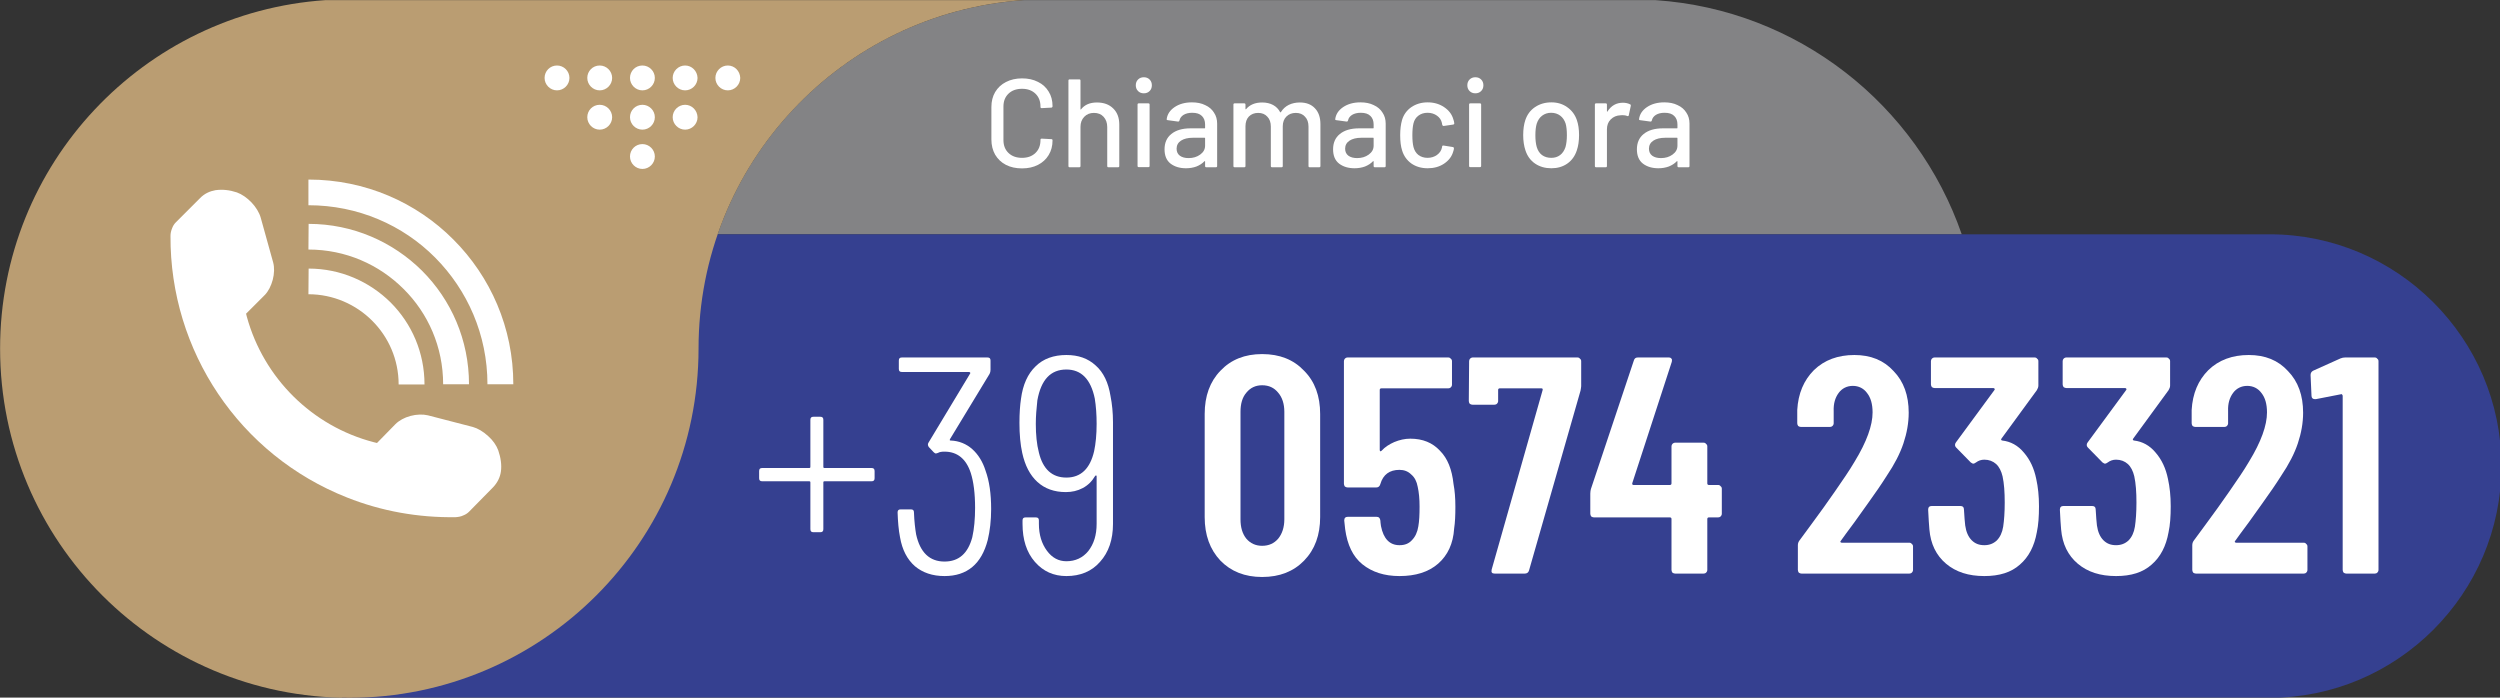 <?xml version="1.0" encoding="UTF-8" standalone="no"?>
<!DOCTYPE svg PUBLIC "-//W3C//DTD SVG 1.1//EN" "http://www.w3.org/Graphics/SVG/1.1/DTD/svg11.dtd">
<svg width="100%" height="100%" viewBox="0 0 2143 598" version="1.1" xmlns="http://www.w3.org/2000/svg" xmlns:xlink="http://www.w3.org/1999/xlink" xml:space="preserve" xmlns:serif="http://www.serif.com/" style="fill-rule:evenodd;clip-rule:evenodd;stroke-linejoin:round;stroke-miterlimit:2;">
    <rect x="0" y="0" width="2143" height="598" fill="#333333" stroke="none"/>
    <g transform="matrix(1,0,0,1,-1924.55,1083.16)">
        <g transform="matrix(0.485,0,0,0.485,1784.2,-1293.27)">
            <path d="M2098.73,433.475L3215.56,433.475C3467.13,450.483 3677.24,618.432 3756.61,847.326L1557.67,847.326C1636.69,618.432 1847.16,450.482 2098.73,433.475Z" style="fill:rgb(131,131,133);"/>
        </g>
        <g transform="matrix(0.485,0,0,0.485,1784.2,-1293.27)">
            <path d="M893.669,847.326L4300.85,847.326C4526.21,847.326 4710.45,1031.57 4710.45,1256.93C4710.45,1482.28 4526.21,1666.52 4300.85,1666.52L893.669,1666.52L893.669,847.326Z" style="fill:rgb(53,64,144);"/>
        </g>
        <g transform="matrix(0.485,0,0,0.485,1784.2,-1293.27)">
            <path d="M864.26,433.475L2098.73,433.475C1777.71,455.443 1524.01,722.604 1524.01,1049.29C1524.01,1390.15 1247.64,1666.53 906.779,1666.53C565.919,1666.53 289.546,1390.15 289.546,1049.29C289.546,722.605 543.242,455.444 864.26,433.475Z" style="fill:rgb(186,157,114);"/>
        </g>
        <g transform="matrix(0.485,0,0,0.485,1784.2,-1293.27)">
            <path d="M1170.04,1229.29C1166.85,1220.43 1160.48,1211.22 1151.97,1203.78C1143.47,1195.98 1133.9,1190.31 1125.04,1187.83L1045.67,1167.28C1036.82,1165.16 1025.48,1165.51 1014.85,1168.34C1004.22,1171.18 994.652,1176.49 988.274,1182.87L955.676,1216.18L950.007,1214.76C840.875,1186.41 755.483,1101.38 725.72,993.308L724.302,987.639L757.254,954.686C763.632,948.308 768.593,938.388 771.427,927.758C774.262,917.128 774.616,905.79 772.136,896.932L750.168,817.917C747.688,809.059 741.664,799.138 733.869,790.989C726.074,782.839 716.862,776.461 708.003,773.272C695.248,769.021 682.492,767.603 670.091,769.375C660.17,771.146 650.603,775.398 642.808,783.548L599.934,826.421C597.1,829.256 594.974,832.799 593.557,836.697C591.785,840.948 590.722,845.555 590.722,850.161C589.659,1053.54 712.61,1237.44 902.882,1312.55C963.471,1336.65 1028.67,1348.34 1094.93,1347.28C1099.53,1346.92 1104.14,1346.22 1108.39,1344.09C1112.29,1342.67 1115.83,1340.19 1118.31,1337.71L1160.83,1294.48C1168.63,1286.33 1173.23,1276.77 1174.65,1266.85C1176.42,1254.8 1174.29,1241.69 1170.04,1229.29Z" style="fill:white;"/>
        </g>
        <g transform="matrix(0.485,0,0,0.485,1784.2,-1293.27)">
            <path d="M834.851,828.901C913.157,828.901 984.022,860.79 1035.4,911.813C1086.78,963.19 1118.31,1034.06 1118.31,1112.36L1072.6,1112.36C1072.6,1046.46 1046.03,986.93 1002.8,944.057C959.573,900.829 900.401,874.255 834.497,874.255L834.851,828.901ZM834.851,750.595C934.771,750.595 1025.48,790.989 1090.67,856.539C1156.22,922.089 1196.62,1012.44 1196.62,1112.36L1150.91,1112.36C1150.91,1024.84 1115.48,945.828 1058.43,888.428C1001.38,831.027 922.015,795.949 834.497,795.949L834.497,750.595L834.851,750.595ZM834.851,907.916C891.543,907.916 942.566,930.947 979.77,967.797C1016.97,1005 1039.65,1056.02 1039.65,1112.72L993.943,1112.72C993.943,1068.78 976.227,1029.09 947.172,1000.04C918.472,971.34 878.433,953.269 834.497,953.269L834.851,907.916Z" style="fill:white;"/>
        </g>
        <g transform="matrix(0.485,0,0,0.485,1784.2,-1293.27)">
            <path d="M1575.74,548.985C1563.7,548.985 1553.78,558.906 1553.78,570.953C1553.78,582.999 1563.7,592.921 1575.74,592.921C1587.79,592.921 1597.71,582.999 1597.71,570.953C1597.36,558.906 1587.79,548.985 1575.74,548.985ZM1424.8,687.88C1436.85,687.88 1446.77,697.801 1446.77,709.848C1446.77,721.895 1436.85,731.816 1424.8,731.816C1412.75,731.816 1402.83,721.894 1402.83,709.848C1402.83,697.801 1412.4,687.88 1424.8,687.88ZM1424.8,618.432C1436.85,618.432 1446.77,628.353 1446.77,640.4C1446.77,652.447 1436.85,662.368 1424.8,662.368C1412.75,662.368 1402.83,652.447 1402.83,640.4C1402.83,628.353 1412.4,618.432 1424.8,618.432ZM1349.33,618.432C1361.38,618.432 1371.3,628.353 1371.3,640.4C1371.3,652.447 1361.38,662.368 1349.33,662.368C1337.28,662.368 1327.36,652.447 1327.36,640.4C1327.36,628.353 1336.93,618.432 1349.33,618.432ZM1424.8,548.985C1436.85,548.985 1446.77,558.906 1446.77,570.953C1446.77,583 1436.85,592.921 1424.8,592.921C1412.75,592.921 1402.83,582.999 1402.83,570.953C1402.83,558.906 1412.4,548.985 1424.8,548.985ZM1349.33,548.985C1361.38,548.985 1371.3,558.906 1371.3,570.953C1371.3,583 1361.38,592.921 1349.33,592.921C1337.28,592.921 1327.36,582.999 1327.36,570.953C1327.36,558.906 1336.93,548.985 1349.33,548.985ZM1500.27,548.985C1488.23,548.985 1478.3,558.906 1478.3,570.953C1478.3,583 1488.23,592.921 1500.27,592.921C1512.32,592.921 1522.24,582.999 1522.24,570.953C1521.89,558.906 1512.32,548.985 1500.27,548.985ZM1500.27,618.432C1488.23,618.432 1478.3,628.353 1478.3,640.4C1478.3,652.447 1488.23,662.368 1500.27,662.368C1512.32,662.368 1522.24,652.447 1522.24,640.4C1521.89,628.353 1512.32,618.432 1500.27,618.432ZM1273.86,548.985C1285.91,548.985 1295.83,558.906 1295.83,570.953C1295.83,583 1285.91,592.921 1273.86,592.921C1261.81,592.921 1251.89,582.999 1251.89,570.953C1251.89,558.906 1261.46,548.985 1273.86,548.985Z" style="fill:white;"/>
        </g>
        <g transform="matrix(8.968,0,0,8.968,-15380.5,-7296.16)">
            <g transform="matrix(12,0,0,12,2023.65,708.784)">
                <path d="M0.307,0.009C0.259,0.009 0.216,-0 0.179,-0.019C0.142,-0.038 0.114,-0.065 0.093,-0.1C0.073,-0.135 0.063,-0.176 0.063,-0.221L0.063,-0.48C0.063,-0.525 0.073,-0.565 0.093,-0.599C0.114,-0.634 0.142,-0.66 0.179,-0.679C0.216,-0.698 0.259,-0.708 0.307,-0.708C0.355,-0.708 0.397,-0.699 0.434,-0.68C0.471,-0.662 0.499,-0.636 0.519,-0.603C0.54,-0.57 0.55,-0.531 0.55,-0.487L0.55,-0.486C0.55,-0.483 0.549,-0.48 0.547,-0.478C0.545,-0.476 0.543,-0.475 0.54,-0.475L0.464,-0.471C0.457,-0.471 0.454,-0.474 0.454,-0.48L0.454,-0.483C0.454,-0.526 0.441,-0.56 0.414,-0.586C0.387,-0.612 0.352,-0.625 0.307,-0.625C0.262,-0.625 0.226,-0.612 0.199,-0.586C0.172,-0.56 0.159,-0.526 0.159,-0.483L0.159,-0.217C0.159,-0.174 0.172,-0.14 0.199,-0.114C0.226,-0.088 0.262,-0.075 0.307,-0.075C0.352,-0.075 0.387,-0.088 0.414,-0.114C0.441,-0.14 0.454,-0.174 0.454,-0.217L0.454,-0.219C0.454,-0.225 0.457,-0.228 0.464,-0.228L0.54,-0.224C0.547,-0.224 0.55,-0.221 0.55,-0.214C0.55,-0.17 0.54,-0.131 0.519,-0.097C0.499,-0.064 0.471,-0.038 0.434,-0.019C0.397,-0 0.355,0.009 0.307,0.009Z" style="fill:white;fill-rule:nonzero;"/>
            </g>
            <g transform="matrix(12,0,0,12,2030.93,708.784)">
                <path d="M0.297,-0.516C0.352,-0.516 0.395,-0.5 0.427,-0.468C0.459,-0.437 0.475,-0.394 0.475,-0.34L0.475,-0.01C0.475,-0.003 0.472,-0 0.465,-0L0.389,-0C0.382,-0 0.379,-0.003 0.379,-0.01L0.379,-0.321C0.379,-0.354 0.369,-0.381 0.35,-0.402C0.331,-0.423 0.305,-0.433 0.273,-0.433C0.242,-0.433 0.216,-0.423 0.196,-0.402C0.176,-0.381 0.166,-0.355 0.166,-0.322L0.166,-0.01C0.166,-0.003 0.163,-0 0.156,-0L0.08,-0C0.073,-0 0.07,-0.003 0.07,-0.01L0.07,-0.69C0.07,-0.697 0.073,-0.7 0.08,-0.7L0.156,-0.7C0.163,-0.7 0.166,-0.697 0.166,-0.69L0.166,-0.463C0.166,-0.462 0.166,-0.461 0.167,-0.46C0.168,-0.459 0.169,-0.46 0.17,-0.461C0.199,-0.498 0.241,-0.516 0.297,-0.516Z" style="fill:white;fill-rule:nonzero;"/>
            </g>
            <g transform="matrix(12,0,0,12,2037.44,708.784)">
                <path d="M0.128,-0.589C0.109,-0.589 0.094,-0.595 0.082,-0.607C0.07,-0.619 0.064,-0.634 0.064,-0.653C0.064,-0.672 0.07,-0.687 0.082,-0.699C0.094,-0.711 0.109,-0.717 0.128,-0.717C0.147,-0.717 0.162,-0.711 0.174,-0.699C0.186,-0.687 0.192,-0.672 0.192,-0.653C0.192,-0.634 0.186,-0.619 0.174,-0.607C0.162,-0.595 0.147,-0.589 0.128,-0.589ZM0.088,-0.001C0.081,-0.001 0.078,-0.004 0.078,-0.011L0.078,-0.499C0.078,-0.506 0.081,-0.509 0.088,-0.509L0.164,-0.509C0.171,-0.509 0.174,-0.506 0.174,-0.499L0.174,-0.011C0.174,-0.004 0.171,-0.001 0.164,-0.001L0.088,-0.001Z" style="fill:white;fill-rule:nonzero;"/>
            </g>
            <g transform="matrix(12,0,0,12,2040.5,708.784)">
                <path d="M0.256,-0.517C0.297,-0.517 0.332,-0.51 0.362,-0.495C0.393,-0.481 0.416,-0.461 0.432,-0.435C0.449,-0.41 0.457,-0.381 0.457,-0.348L0.457,-0.01C0.457,-0.003 0.454,-0 0.447,-0L0.371,-0C0.364,-0 0.361,-0.003 0.361,-0.01L0.361,-0.046C0.361,-0.049 0.359,-0.05 0.356,-0.048C0.339,-0.03 0.317,-0.016 0.292,-0.006C0.267,0.003 0.24,0.008 0.209,0.008C0.16,0.008 0.119,-0.004 0.086,-0.029C0.054,-0.054 0.038,-0.092 0.038,-0.143C0.038,-0.195 0.056,-0.236 0.092,-0.265C0.129,-0.295 0.18,-0.31 0.245,-0.31L0.357,-0.31C0.36,-0.31 0.361,-0.311 0.361,-0.314L0.361,-0.341C0.361,-0.37 0.352,-0.393 0.335,-0.409C0.318,-0.426 0.293,-0.434 0.258,-0.434C0.23,-0.434 0.207,-0.428 0.189,-0.417C0.172,-0.406 0.161,-0.392 0.157,-0.373C0.155,-0.366 0.151,-0.363 0.145,-0.364L0.064,-0.375C0.057,-0.376 0.054,-0.379 0.055,-0.383C0.06,-0.422 0.081,-0.454 0.118,-0.479C0.155,-0.504 0.201,-0.517 0.256,-0.517ZM0.23,-0.073C0.265,-0.073 0.296,-0.082 0.322,-0.101C0.348,-0.12 0.361,-0.143 0.361,-0.172L0.361,-0.231C0.361,-0.234 0.36,-0.235 0.357,-0.235L0.263,-0.235C0.224,-0.235 0.192,-0.227 0.169,-0.212C0.146,-0.197 0.134,-0.175 0.134,-0.148C0.134,-0.123 0.143,-0.105 0.16,-0.092C0.178,-0.079 0.201,-0.073 0.23,-0.073Z" style="fill:white;fill-rule:nonzero;"/>
            </g>
            <g transform="matrix(12,0,0,12,2046.7,708.784)">
                <path d="M0.599,-0.516C0.65,-0.516 0.69,-0.501 0.719,-0.47C0.748,-0.44 0.763,-0.398 0.763,-0.344L0.763,-0.01C0.763,-0.003 0.76,-0 0.753,-0L0.678,-0C0.671,-0 0.668,-0.003 0.668,-0.01L0.668,-0.324C0.668,-0.357 0.659,-0.384 0.64,-0.403C0.622,-0.423 0.598,-0.433 0.567,-0.433C0.536,-0.433 0.511,-0.423 0.492,-0.404C0.473,-0.385 0.463,-0.359 0.463,-0.326L0.463,-0.01C0.463,-0.003 0.46,-0 0.453,-0L0.378,-0C0.371,-0 0.368,-0.003 0.368,-0.01L0.368,-0.324C0.368,-0.357 0.359,-0.384 0.34,-0.403C0.322,-0.423 0.298,-0.433 0.267,-0.433C0.236,-0.433 0.212,-0.423 0.193,-0.404C0.175,-0.385 0.166,-0.359 0.166,-0.326L0.166,-0.01C0.166,-0.003 0.163,-0 0.156,-0L0.08,-0C0.073,-0 0.07,-0.003 0.07,-0.01L0.07,-0.499C0.07,-0.506 0.073,-0.509 0.08,-0.509L0.156,-0.509C0.163,-0.509 0.166,-0.506 0.166,-0.499L0.166,-0.465C0.166,-0.464 0.166,-0.463 0.167,-0.462C0.168,-0.461 0.17,-0.462 0.171,-0.463C0.2,-0.498 0.243,-0.516 0.299,-0.516C0.333,-0.516 0.362,-0.509 0.386,-0.496C0.41,-0.483 0.429,-0.464 0.442,-0.439C0.444,-0.436 0.446,-0.436 0.448,-0.439C0.464,-0.465 0.485,-0.484 0.511,-0.497C0.538,-0.51 0.567,-0.516 0.599,-0.516Z" style="fill:white;fill-rule:nonzero;"/>
            </g>
            <g transform="matrix(12,0,0,12,2056.61,708.784)">
                <path d="M0.256,-0.517C0.297,-0.517 0.332,-0.51 0.362,-0.495C0.393,-0.481 0.416,-0.461 0.432,-0.435C0.449,-0.41 0.457,-0.381 0.457,-0.348L0.457,-0.01C0.457,-0.003 0.454,-0 0.447,-0L0.371,-0C0.364,-0 0.361,-0.003 0.361,-0.01L0.361,-0.046C0.361,-0.049 0.359,-0.05 0.356,-0.048C0.339,-0.03 0.317,-0.016 0.292,-0.006C0.267,0.003 0.24,0.008 0.209,0.008C0.16,0.008 0.119,-0.004 0.086,-0.029C0.054,-0.054 0.038,-0.092 0.038,-0.143C0.038,-0.195 0.056,-0.236 0.092,-0.265C0.129,-0.295 0.18,-0.31 0.245,-0.31L0.357,-0.31C0.36,-0.31 0.361,-0.311 0.361,-0.314L0.361,-0.341C0.361,-0.37 0.352,-0.393 0.335,-0.409C0.318,-0.426 0.293,-0.434 0.258,-0.434C0.23,-0.434 0.207,-0.428 0.189,-0.417C0.172,-0.406 0.161,-0.392 0.157,-0.373C0.155,-0.366 0.151,-0.363 0.145,-0.364L0.064,-0.375C0.057,-0.376 0.054,-0.379 0.055,-0.383C0.06,-0.422 0.081,-0.454 0.118,-0.479C0.155,-0.504 0.201,-0.517 0.256,-0.517ZM0.23,-0.073C0.265,-0.073 0.296,-0.082 0.322,-0.101C0.348,-0.12 0.361,-0.143 0.361,-0.172L0.361,-0.231C0.361,-0.234 0.36,-0.235 0.357,-0.235L0.263,-0.235C0.224,-0.235 0.192,-0.227 0.169,-0.212C0.146,-0.197 0.134,-0.175 0.134,-0.148C0.134,-0.123 0.143,-0.105 0.16,-0.092C0.178,-0.079 0.201,-0.073 0.23,-0.073Z" style="fill:white;fill-rule:nonzero;"/>
            </g>
            <g transform="matrix(12,0,0,12,2062.82,708.784)">
                <path d="M0.274,0.008C0.223,0.008 0.18,-0.005 0.144,-0.03C0.108,-0.056 0.083,-0.091 0.07,-0.135C0.06,-0.166 0.055,-0.206 0.055,-0.256C0.055,-0.302 0.06,-0.342 0.07,-0.377C0.083,-0.42 0.108,-0.454 0.144,-0.479C0.181,-0.504 0.224,-0.517 0.274,-0.517C0.324,-0.517 0.368,-0.504 0.405,-0.479C0.442,-0.454 0.467,-0.422 0.478,-0.383C0.482,-0.372 0.485,-0.361 0.486,-0.35C0.486,-0.345 0.483,-0.341 0.477,-0.34L0.402,-0.329L0.4,-0.329C0.395,-0.329 0.392,-0.332 0.39,-0.338L0.387,-0.354C0.382,-0.377 0.369,-0.396 0.348,-0.411C0.327,-0.426 0.302,-0.434 0.273,-0.434C0.244,-0.434 0.22,-0.426 0.2,-0.411C0.18,-0.396 0.167,-0.375 0.161,-0.35C0.155,-0.326 0.152,-0.294 0.152,-0.255C0.152,-0.216 0.155,-0.185 0.161,-0.161C0.168,-0.134 0.181,-0.113 0.2,-0.098C0.22,-0.083 0.244,-0.075 0.273,-0.075C0.302,-0.075 0.327,-0.083 0.348,-0.098C0.369,-0.113 0.383,-0.133 0.388,-0.158C0.389,-0.159 0.389,-0.159 0.388,-0.16C0.388,-0.161 0.388,-0.162 0.389,-0.163L0.389,-0.167C0.391,-0.172 0.395,-0.174 0.4,-0.173L0.475,-0.161C0.48,-0.16 0.483,-0.157 0.483,-0.153L0.483,-0.149C0.483,-0.143 0.481,-0.136 0.478,-0.127C0.467,-0.086 0.442,-0.054 0.405,-0.029C0.368,-0.004 0.324,0.008 0.274,0.008Z" style="fill:white;fill-rule:nonzero;"/>
            </g>
            <g transform="matrix(12,0,0,12,2069.13,708.784)">
                <path d="M0.128,-0.589C0.109,-0.589 0.094,-0.595 0.082,-0.607C0.07,-0.619 0.064,-0.634 0.064,-0.653C0.064,-0.672 0.07,-0.687 0.082,-0.699C0.094,-0.711 0.109,-0.717 0.128,-0.717C0.147,-0.717 0.162,-0.711 0.174,-0.699C0.186,-0.687 0.192,-0.672 0.192,-0.653C0.192,-0.634 0.186,-0.619 0.174,-0.607C0.162,-0.595 0.147,-0.589 0.128,-0.589ZM0.088,-0.001C0.081,-0.001 0.078,-0.004 0.078,-0.011L0.078,-0.499C0.078,-0.506 0.081,-0.509 0.088,-0.509L0.164,-0.509C0.171,-0.509 0.174,-0.506 0.174,-0.499L0.174,-0.011C0.174,-0.004 0.171,-0.001 0.164,-0.001L0.088,-0.001Z" style="fill:white;fill-rule:nonzero;"/>
            </g>
            <g transform="matrix(12,0,0,12,2074.59,708.784)">
                <path d="M0.278,0.008C0.229,0.008 0.186,-0.004 0.149,-0.029C0.112,-0.054 0.087,-0.089 0.072,-0.134C0.06,-0.17 0.054,-0.211 0.054,-0.256C0.054,-0.303 0.06,-0.343 0.071,-0.376C0.086,-0.42 0.111,-0.454 0.148,-0.479C0.185,-0.504 0.228,-0.517 0.279,-0.517C0.327,-0.517 0.369,-0.504 0.404,-0.479C0.44,-0.454 0.466,-0.42 0.481,-0.377C0.493,-0.343 0.499,-0.303 0.499,-0.257C0.499,-0.21 0.493,-0.169 0.481,-0.134C0.466,-0.089 0.441,-0.054 0.405,-0.029C0.369,-0.004 0.327,0.008 0.278,0.008ZM0.278,-0.075C0.305,-0.075 0.328,-0.082 0.348,-0.097C0.368,-0.112 0.382,-0.134 0.391,-0.161C0.398,-0.186 0.402,-0.218 0.402,-0.255C0.402,-0.292 0.399,-0.323 0.392,-0.348C0.383,-0.375 0.369,-0.396 0.349,-0.411C0.329,-0.426 0.305,-0.434 0.276,-0.434C0.249,-0.434 0.225,-0.426 0.205,-0.411C0.185,-0.396 0.171,-0.375 0.162,-0.348C0.155,-0.325 0.151,-0.294 0.151,-0.255C0.151,-0.216 0.155,-0.185 0.162,-0.161C0.17,-0.134 0.184,-0.112 0.204,-0.097C0.225,-0.082 0.249,-0.075 0.278,-0.075Z" style="fill:white;fill-rule:nonzero;"/>
            </g>
            <g transform="matrix(12,0,0,12,2081.25,708.784)">
                <path d="M0.293,-0.514C0.314,-0.514 0.334,-0.51 0.351,-0.501C0.356,-0.499 0.357,-0.495 0.356,-0.489L0.34,-0.414C0.339,-0.408 0.335,-0.406 0.328,-0.408C0.317,-0.413 0.303,-0.415 0.288,-0.415L0.274,-0.414C0.243,-0.413 0.217,-0.402 0.196,-0.381C0.176,-0.361 0.166,-0.335 0.166,-0.302L0.166,-0.01C0.166,-0.003 0.163,-0 0.156,-0L0.08,-0C0.073,-0 0.07,-0.003 0.07,-0.01L0.07,-0.499C0.07,-0.506 0.073,-0.509 0.08,-0.509L0.156,-0.509C0.163,-0.509 0.166,-0.506 0.166,-0.499L0.166,-0.446C0.166,-0.444 0.166,-0.443 0.167,-0.442C0.168,-0.442 0.169,-0.443 0.17,-0.444C0.2,-0.491 0.241,-0.514 0.293,-0.514Z" style="fill:white;fill-rule:nonzero;"/>
            </g>
            <g transform="matrix(12,0,0,12,2085.65,708.784)">
                <path d="M0.256,-0.517C0.297,-0.517 0.332,-0.51 0.362,-0.495C0.393,-0.481 0.416,-0.461 0.432,-0.435C0.449,-0.41 0.457,-0.381 0.457,-0.348L0.457,-0.01C0.457,-0.003 0.454,-0 0.447,-0L0.371,-0C0.364,-0 0.361,-0.003 0.361,-0.01L0.361,-0.046C0.361,-0.049 0.359,-0.05 0.356,-0.048C0.339,-0.03 0.317,-0.016 0.292,-0.006C0.267,0.003 0.24,0.008 0.209,0.008C0.16,0.008 0.119,-0.004 0.086,-0.029C0.054,-0.054 0.038,-0.092 0.038,-0.143C0.038,-0.195 0.056,-0.236 0.092,-0.265C0.129,-0.295 0.18,-0.31 0.245,-0.31L0.357,-0.31C0.36,-0.31 0.361,-0.311 0.361,-0.314L0.361,-0.341C0.361,-0.37 0.352,-0.393 0.335,-0.409C0.318,-0.426 0.293,-0.434 0.258,-0.434C0.23,-0.434 0.207,-0.428 0.189,-0.417C0.172,-0.406 0.161,-0.392 0.157,-0.373C0.155,-0.366 0.151,-0.363 0.145,-0.364L0.064,-0.375C0.057,-0.376 0.054,-0.379 0.055,-0.383C0.06,-0.422 0.081,-0.454 0.118,-0.479C0.155,-0.504 0.201,-0.517 0.256,-0.517ZM0.23,-0.073C0.265,-0.073 0.296,-0.082 0.322,-0.101C0.348,-0.12 0.361,-0.143 0.361,-0.172L0.361,-0.231C0.361,-0.234 0.36,-0.235 0.357,-0.235L0.263,-0.235C0.224,-0.235 0.192,-0.227 0.169,-0.212C0.146,-0.197 0.134,-0.175 0.134,-0.148C0.134,-0.123 0.143,-0.105 0.16,-0.092C0.178,-0.079 0.201,-0.073 0.23,-0.073Z" style="fill:white;fill-rule:nonzero;"/>
            </g>
        </g>
        <g transform="matrix(22.054,0,0,22.054,-42063.3,-16223)">
            <g transform="matrix(12,0,0,12,2023.65,708.784)">
                <path d="M0.398,-0.342C0.405,-0.342 0.408,-0.339 0.408,-0.332L0.408,-0.309C0.408,-0.302 0.405,-0.299 0.398,-0.299L0.246,-0.299C0.243,-0.299 0.242,-0.298 0.242,-0.295L0.242,-0.144C0.242,-0.137 0.239,-0.134 0.232,-0.134L0.21,-0.134C0.203,-0.134 0.2,-0.137 0.2,-0.144L0.2,-0.295C0.2,-0.298 0.199,-0.299 0.196,-0.299L0.044,-0.299C0.037,-0.299 0.034,-0.302 0.034,-0.309L0.034,-0.332C0.034,-0.339 0.037,-0.342 0.044,-0.342L0.196,-0.342C0.199,-0.342 0.2,-0.343 0.2,-0.346L0.2,-0.498C0.2,-0.505 0.203,-0.508 0.21,-0.508L0.232,-0.508C0.239,-0.508 0.242,-0.505 0.242,-0.498L0.242,-0.346C0.242,-0.343 0.243,-0.342 0.246,-0.342L0.398,-0.342Z" style="fill:white;fill-rule:nonzero;"/>
            </g>
            <g transform="matrix(12,0,0,12,2028.96,708.784)">
                <path d="M0.325,-0.333C0.337,-0.3 0.343,-0.259 0.343,-0.209C0.343,-0.172 0.339,-0.138 0.332,-0.109C0.312,-0.031 0.265,0.008 0.192,0.008C0.153,0.008 0.121,-0.003 0.096,-0.024C0.071,-0.046 0.055,-0.077 0.048,-0.117C0.043,-0.142 0.041,-0.169 0.04,-0.198C0.04,-0.205 0.043,-0.208 0.05,-0.208L0.083,-0.208C0.09,-0.208 0.093,-0.205 0.093,-0.198C0.094,-0.169 0.097,-0.145 0.1,-0.127C0.113,-0.068 0.144,-0.039 0.192,-0.039C0.238,-0.039 0.268,-0.065 0.282,-0.118C0.288,-0.145 0.291,-0.177 0.291,-0.213C0.291,-0.26 0.286,-0.298 0.277,-0.326C0.262,-0.372 0.233,-0.395 0.192,-0.395C0.183,-0.395 0.176,-0.394 0.171,-0.391C0.168,-0.39 0.166,-0.389 0.163,-0.389C0.161,-0.39 0.159,-0.391 0.157,-0.393L0.141,-0.41C0.138,-0.415 0.137,-0.419 0.14,-0.424L0.275,-0.648C0.276,-0.649 0.276,-0.65 0.275,-0.651C0.274,-0.652 0.273,-0.653 0.272,-0.653L0.054,-0.653C0.047,-0.653 0.044,-0.656 0.044,-0.663L0.044,-0.69C0.044,-0.697 0.047,-0.7 0.054,-0.7L0.331,-0.7C0.338,-0.7 0.341,-0.697 0.341,-0.69L0.341,-0.66C0.341,-0.655 0.34,-0.651 0.338,-0.647L0.21,-0.436C0.209,-0.435 0.209,-0.433 0.209,-0.432C0.21,-0.431 0.211,-0.431 0.212,-0.431C0.239,-0.43 0.263,-0.42 0.282,-0.403C0.301,-0.386 0.316,-0.362 0.325,-0.333Z" style="fill:white;fill-rule:nonzero;"/>
            </g>
            <g transform="matrix(12,0,0,12,2033.78,708.784)">
                <path d="M0.328,-0.575C0.333,-0.55 0.336,-0.521 0.336,-0.49L0.336,-0.161C0.336,-0.11 0.322,-0.069 0.294,-0.038C0.267,-0.007 0.23,0.008 0.185,0.008C0.144,0.008 0.11,-0.007 0.083,-0.038C0.056,-0.069 0.043,-0.11 0.043,-0.161L0.043,-0.172C0.043,-0.179 0.046,-0.182 0.053,-0.182L0.086,-0.182C0.093,-0.182 0.096,-0.179 0.096,-0.172L0.096,-0.161C0.096,-0.126 0.105,-0.097 0.122,-0.074C0.139,-0.051 0.16,-0.04 0.185,-0.04C0.214,-0.04 0.238,-0.051 0.256,-0.073C0.274,-0.096 0.283,-0.125 0.283,-0.161L0.283,-0.315C0.283,-0.317 0.282,-0.318 0.281,-0.318C0.28,-0.318 0.279,-0.317 0.278,-0.316C0.268,-0.299 0.255,-0.286 0.238,-0.277C0.221,-0.268 0.203,-0.264 0.183,-0.264C0.146,-0.264 0.115,-0.275 0.091,-0.297C0.067,-0.319 0.051,-0.35 0.042,-0.391C0.036,-0.418 0.033,-0.451 0.033,-0.488C0.033,-0.52 0.035,-0.546 0.038,-0.566C0.044,-0.612 0.06,-0.647 0.085,-0.671C0.11,-0.696 0.144,-0.708 0.185,-0.708C0.224,-0.708 0.255,-0.697 0.28,-0.674C0.305,-0.652 0.321,-0.619 0.328,-0.575ZM0.185,-0.311C0.232,-0.311 0.262,-0.34 0.275,-0.397C0.28,-0.421 0.283,-0.45 0.283,-0.485C0.283,-0.515 0.281,-0.542 0.277,-0.567C0.264,-0.63 0.233,-0.661 0.185,-0.661C0.134,-0.661 0.103,-0.628 0.091,-0.561C0.088,-0.534 0.086,-0.509 0.086,-0.485C0.086,-0.45 0.089,-0.419 0.096,-0.392C0.109,-0.338 0.139,-0.311 0.185,-0.311Z" style="fill:white;fill-rule:nonzero;"/>
            </g>
            <g transform="matrix(12,0,0,12,2040.92,708.784)">
                <path d="M0.224,0.011C0.168,0.011 0.123,-0.007 0.089,-0.042C0.055,-0.078 0.038,-0.125 0.038,-0.183L0.038,-0.517C0.038,-0.575 0.055,-0.622 0.089,-0.657C0.123,-0.693 0.168,-0.711 0.224,-0.711C0.281,-0.711 0.326,-0.693 0.36,-0.657C0.395,-0.622 0.412,-0.575 0.412,-0.517L0.412,-0.183C0.412,-0.125 0.395,-0.078 0.36,-0.042C0.326,-0.007 0.281,0.011 0.224,0.011ZM0.224,-0.09C0.246,-0.09 0.263,-0.098 0.276,-0.113C0.289,-0.129 0.296,-0.15 0.296,-0.176L0.296,-0.524C0.296,-0.55 0.289,-0.571 0.276,-0.586C0.263,-0.602 0.246,-0.61 0.224,-0.61C0.203,-0.61 0.186,-0.602 0.173,-0.586C0.16,-0.571 0.154,-0.55 0.154,-0.524L0.154,-0.176C0.154,-0.15 0.16,-0.129 0.173,-0.113C0.186,-0.098 0.203,-0.09 0.224,-0.09Z" style="fill:white;fill-rule:nonzero;"/>
            </g>
            <g transform="matrix(12,0,0,12,2046.32,708.784)">
                <path d="M0.394,-0.29C0.398,-0.269 0.4,-0.245 0.4,-0.216C0.4,-0.189 0.399,-0.165 0.396,-0.146C0.393,-0.097 0.375,-0.059 0.344,-0.032C0.313,-0.005 0.271,0.008 0.219,0.008C0.17,0.008 0.13,-0.005 0.099,-0.03C0.068,-0.055 0.05,-0.093 0.043,-0.144L0.04,-0.172C0.04,-0.18 0.044,-0.184 0.052,-0.184L0.144,-0.184C0.152,-0.184 0.156,-0.18 0.157,-0.172C0.157,-0.168 0.158,-0.162 0.159,-0.154C0.167,-0.113 0.187,-0.092 0.219,-0.092C0.236,-0.092 0.249,-0.097 0.259,-0.108C0.27,-0.119 0.277,-0.134 0.28,-0.153C0.283,-0.17 0.284,-0.191 0.284,-0.217C0.284,-0.242 0.282,-0.263 0.278,-0.281C0.275,-0.298 0.268,-0.312 0.257,-0.321C0.247,-0.331 0.234,-0.336 0.219,-0.336C0.187,-0.336 0.166,-0.321 0.157,-0.29C0.155,-0.283 0.151,-0.279 0.144,-0.279L0.051,-0.279C0.048,-0.279 0.045,-0.28 0.042,-0.282C0.04,-0.285 0.039,-0.288 0.039,-0.291L0.039,-0.688C0.039,-0.691 0.04,-0.694 0.042,-0.696C0.045,-0.699 0.048,-0.7 0.051,-0.7L0.377,-0.7C0.38,-0.7 0.383,-0.699 0.385,-0.696C0.388,-0.694 0.389,-0.691 0.389,-0.688L0.389,-0.612C0.389,-0.609 0.388,-0.606 0.385,-0.603C0.383,-0.601 0.38,-0.6 0.377,-0.6L0.16,-0.6C0.157,-0.6 0.155,-0.598 0.155,-0.595L0.155,-0.4C0.155,-0.398 0.156,-0.397 0.157,-0.396C0.158,-0.396 0.16,-0.397 0.161,-0.398C0.172,-0.41 0.186,-0.419 0.202,-0.426C0.219,-0.433 0.236,-0.437 0.254,-0.437C0.294,-0.437 0.326,-0.424 0.35,-0.398C0.375,-0.373 0.389,-0.337 0.394,-0.29Z" style="fill:white;fill-rule:nonzero;"/>
            </g>
            <g transform="matrix(12,0,0,12,2051.45,708.784)">
                <path d="M0.1,-0C0.091,-0 0.088,-0.004 0.09,-0.013L0.255,-0.594C0.256,-0.598 0.255,-0.6 0.251,-0.6L0.116,-0.6C0.113,-0.6 0.111,-0.598 0.111,-0.595L0.111,-0.559C0.111,-0.556 0.11,-0.553 0.107,-0.55C0.105,-0.548 0.102,-0.547 0.099,-0.547L0.028,-0.547C0.025,-0.547 0.022,-0.548 0.019,-0.55C0.017,-0.553 0.016,-0.556 0.016,-0.559L0.017,-0.688C0.017,-0.691 0.018,-0.694 0.02,-0.696C0.023,-0.699 0.026,-0.7 0.029,-0.7L0.368,-0.7C0.371,-0.7 0.374,-0.699 0.376,-0.696C0.379,-0.694 0.38,-0.691 0.38,-0.688L0.38,-0.607C0.38,-0.604 0.379,-0.6 0.378,-0.593L0.211,-0.01C0.209,-0.003 0.204,-0 0.197,-0L0.1,-0Z" style="fill:white;fill-rule:nonzero;"/>
            </g>
            <g transform="matrix(12,0,0,12,2056.16,708.784)">
                <path d="M0.431,-0.287C0.434,-0.287 0.437,-0.286 0.439,-0.283C0.442,-0.281 0.443,-0.278 0.443,-0.275L0.443,-0.194C0.443,-0.191 0.442,-0.188 0.439,-0.185C0.437,-0.183 0.434,-0.182 0.431,-0.182L0.401,-0.182C0.398,-0.182 0.396,-0.18 0.396,-0.177L0.396,-0.012C0.396,-0.009 0.395,-0.006 0.392,-0.003C0.39,-0.001 0.387,-0 0.384,-0L0.292,-0C0.289,-0 0.286,-0.001 0.283,-0.003C0.281,-0.006 0.28,-0.009 0.28,-0.012L0.28,-0.177C0.28,-0.18 0.278,-0.182 0.275,-0.182L0.029,-0.182C0.026,-0.182 0.023,-0.183 0.02,-0.185C0.018,-0.188 0.017,-0.191 0.017,-0.194L0.017,-0.259C0.017,-0.265 0.018,-0.27 0.019,-0.274L0.158,-0.69C0.16,-0.697 0.164,-0.7 0.171,-0.7L0.271,-0.7C0.275,-0.7 0.278,-0.699 0.28,-0.696C0.282,-0.694 0.282,-0.691 0.281,-0.686L0.153,-0.293C0.152,-0.289 0.154,-0.287 0.157,-0.287L0.275,-0.287C0.278,-0.287 0.28,-0.289 0.28,-0.292L0.28,-0.412C0.28,-0.415 0.281,-0.418 0.283,-0.42C0.286,-0.423 0.289,-0.424 0.292,-0.424L0.384,-0.424C0.387,-0.424 0.39,-0.423 0.392,-0.42C0.395,-0.418 0.396,-0.415 0.396,-0.412L0.396,-0.292C0.396,-0.289 0.398,-0.287 0.401,-0.287L0.431,-0.287Z" style="fill:white;fill-rule:nonzero;"/>
            </g>
            <g transform="matrix(12,0,0,12,2064.06,708.784)">
                <path d="M0.17,-0.106C0.169,-0.105 0.168,-0.103 0.169,-0.102C0.17,-0.101 0.171,-0.1 0.173,-0.1L0.392,-0.1C0.395,-0.1 0.398,-0.099 0.4,-0.096C0.403,-0.094 0.404,-0.091 0.404,-0.088L0.404,-0.012C0.404,-0.009 0.403,-0.006 0.4,-0.003C0.398,-0.001 0.395,-0 0.392,-0L0.043,-0C0.04,-0 0.037,-0.001 0.034,-0.003C0.032,-0.006 0.031,-0.009 0.031,-0.012L0.031,-0.092C0.031,-0.098 0.033,-0.103 0.036,-0.107L0.075,-0.16C0.101,-0.195 0.126,-0.23 0.151,-0.266C0.176,-0.302 0.198,-0.334 0.215,-0.363C0.254,-0.427 0.273,-0.48 0.273,-0.522C0.273,-0.549 0.267,-0.57 0.255,-0.585C0.244,-0.6 0.228,-0.608 0.209,-0.608C0.19,-0.608 0.174,-0.6 0.163,-0.585C0.152,-0.57 0.146,-0.551 0.147,-0.526L0.147,-0.487C0.147,-0.484 0.146,-0.481 0.143,-0.478C0.141,-0.476 0.138,-0.475 0.135,-0.475L0.041,-0.475C0.038,-0.475 0.035,-0.476 0.032,-0.478C0.03,-0.481 0.029,-0.484 0.029,-0.487L0.029,-0.53C0.032,-0.583 0.05,-0.626 0.083,-0.659C0.117,-0.692 0.161,-0.708 0.214,-0.708C0.267,-0.708 0.309,-0.691 0.341,-0.656C0.374,-0.622 0.39,-0.577 0.39,-0.521C0.39,-0.488 0.384,-0.455 0.373,-0.422C0.362,-0.389 0.344,-0.354 0.319,-0.317C0.302,-0.29 0.282,-0.261 0.259,-0.229C0.236,-0.197 0.221,-0.176 0.214,-0.166C0.194,-0.139 0.179,-0.119 0.17,-0.106Z" style="fill:white;fill-rule:nonzero;"/>
            </g>
            <g transform="matrix(12,0,0,12,2069.16,708.784)">
                <path d="M0.378,-0.307C0.384,-0.28 0.387,-0.251 0.387,-0.218C0.387,-0.185 0.385,-0.157 0.38,-0.134C0.372,-0.089 0.354,-0.054 0.325,-0.029C0.297,-0.004 0.259,0.008 0.21,0.008C0.159,0.008 0.118,-0.005 0.086,-0.032C0.054,-0.059 0.036,-0.096 0.032,-0.143C0.031,-0.158 0.029,-0.179 0.028,-0.207C0.028,-0.215 0.032,-0.219 0.04,-0.219L0.132,-0.219C0.14,-0.219 0.144,-0.215 0.144,-0.207C0.145,-0.184 0.147,-0.167 0.148,-0.156C0.151,-0.135 0.158,-0.119 0.169,-0.108C0.18,-0.097 0.193,-0.092 0.21,-0.092C0.226,-0.092 0.239,-0.097 0.25,-0.107C0.261,-0.118 0.268,-0.133 0.271,-0.152C0.274,-0.172 0.276,-0.198 0.276,-0.23C0.276,-0.264 0.274,-0.292 0.269,-0.315C0.265,-0.332 0.258,-0.346 0.248,-0.355C0.238,-0.364 0.225,-0.369 0.21,-0.369C0.2,-0.369 0.191,-0.366 0.183,-0.36C0.179,-0.357 0.176,-0.356 0.174,-0.356C0.173,-0.356 0.17,-0.357 0.166,-0.36L0.119,-0.408C0.116,-0.411 0.115,-0.414 0.115,-0.417C0.115,-0.42 0.116,-0.422 0.118,-0.425L0.243,-0.595C0.244,-0.596 0.244,-0.598 0.243,-0.599C0.242,-0.6 0.241,-0.601 0.239,-0.601L0.049,-0.601C0.046,-0.601 0.043,-0.602 0.04,-0.604C0.038,-0.607 0.037,-0.61 0.037,-0.613L0.037,-0.688C0.037,-0.691 0.038,-0.694 0.04,-0.696C0.043,-0.699 0.046,-0.7 0.049,-0.7L0.373,-0.7C0.376,-0.7 0.379,-0.699 0.381,-0.696C0.384,-0.694 0.385,-0.691 0.385,-0.688L0.385,-0.609C0.385,-0.604 0.383,-0.599 0.38,-0.594L0.266,-0.438C0.263,-0.434 0.264,-0.432 0.268,-0.431C0.295,-0.428 0.319,-0.415 0.338,-0.392C0.358,-0.369 0.371,-0.341 0.378,-0.307Z" style="fill:white;fill-rule:nonzero;"/>
            </g>
            <g transform="matrix(12,0,0,12,2074.28,708.784)">
                <path d="M0.378,-0.307C0.384,-0.28 0.387,-0.251 0.387,-0.218C0.387,-0.185 0.385,-0.157 0.38,-0.134C0.372,-0.089 0.354,-0.054 0.325,-0.029C0.297,-0.004 0.259,0.008 0.21,0.008C0.159,0.008 0.118,-0.005 0.086,-0.032C0.054,-0.059 0.036,-0.096 0.032,-0.143C0.031,-0.158 0.029,-0.179 0.028,-0.207C0.028,-0.215 0.032,-0.219 0.04,-0.219L0.132,-0.219C0.14,-0.219 0.144,-0.215 0.144,-0.207C0.145,-0.184 0.147,-0.167 0.148,-0.156C0.151,-0.135 0.158,-0.119 0.169,-0.108C0.18,-0.097 0.193,-0.092 0.21,-0.092C0.226,-0.092 0.239,-0.097 0.25,-0.107C0.261,-0.118 0.268,-0.133 0.271,-0.152C0.274,-0.172 0.276,-0.198 0.276,-0.23C0.276,-0.264 0.274,-0.292 0.269,-0.315C0.265,-0.332 0.258,-0.346 0.248,-0.355C0.238,-0.364 0.225,-0.369 0.21,-0.369C0.2,-0.369 0.191,-0.366 0.183,-0.36C0.179,-0.357 0.176,-0.356 0.174,-0.356C0.173,-0.356 0.17,-0.357 0.166,-0.36L0.119,-0.408C0.116,-0.411 0.115,-0.414 0.115,-0.417C0.115,-0.42 0.116,-0.422 0.118,-0.425L0.243,-0.595C0.244,-0.596 0.244,-0.598 0.243,-0.599C0.242,-0.6 0.241,-0.601 0.239,-0.601L0.049,-0.601C0.046,-0.601 0.043,-0.602 0.04,-0.604C0.038,-0.607 0.037,-0.61 0.037,-0.613L0.037,-0.688C0.037,-0.691 0.038,-0.694 0.04,-0.696C0.043,-0.699 0.046,-0.7 0.049,-0.7L0.373,-0.7C0.376,-0.7 0.379,-0.699 0.381,-0.696C0.384,-0.694 0.385,-0.691 0.385,-0.688L0.385,-0.609C0.385,-0.604 0.383,-0.599 0.38,-0.594L0.266,-0.438C0.263,-0.434 0.264,-0.432 0.268,-0.431C0.295,-0.428 0.319,-0.415 0.338,-0.392C0.358,-0.369 0.371,-0.341 0.378,-0.307Z" style="fill:white;fill-rule:nonzero;"/>
            </g>
            <g transform="matrix(12,0,0,12,2079.39,708.784)">
                <path d="M0.17,-0.106C0.169,-0.105 0.168,-0.103 0.169,-0.102C0.17,-0.101 0.171,-0.1 0.173,-0.1L0.392,-0.1C0.395,-0.1 0.398,-0.099 0.4,-0.096C0.403,-0.094 0.404,-0.091 0.404,-0.088L0.404,-0.012C0.404,-0.009 0.403,-0.006 0.4,-0.003C0.398,-0.001 0.395,-0 0.392,-0L0.043,-0C0.04,-0 0.037,-0.001 0.034,-0.003C0.032,-0.006 0.031,-0.009 0.031,-0.012L0.031,-0.092C0.031,-0.098 0.033,-0.103 0.036,-0.107L0.075,-0.16C0.101,-0.195 0.126,-0.23 0.151,-0.266C0.176,-0.302 0.198,-0.334 0.215,-0.363C0.254,-0.427 0.273,-0.48 0.273,-0.522C0.273,-0.549 0.267,-0.57 0.255,-0.585C0.244,-0.6 0.228,-0.608 0.209,-0.608C0.19,-0.608 0.174,-0.6 0.163,-0.585C0.152,-0.57 0.146,-0.551 0.147,-0.526L0.147,-0.487C0.147,-0.484 0.146,-0.481 0.143,-0.478C0.141,-0.476 0.138,-0.475 0.135,-0.475L0.041,-0.475C0.038,-0.475 0.035,-0.476 0.032,-0.478C0.03,-0.481 0.029,-0.484 0.029,-0.487L0.029,-0.53C0.032,-0.583 0.05,-0.626 0.083,-0.659C0.117,-0.692 0.161,-0.708 0.214,-0.708C0.267,-0.708 0.309,-0.691 0.341,-0.656C0.374,-0.622 0.39,-0.577 0.39,-0.521C0.39,-0.488 0.384,-0.455 0.373,-0.422C0.362,-0.389 0.344,-0.354 0.319,-0.317C0.302,-0.29 0.282,-0.261 0.259,-0.229C0.236,-0.197 0.221,-0.176 0.214,-0.166C0.194,-0.139 0.179,-0.119 0.17,-0.106Z" style="fill:white;fill-rule:nonzero;"/>
            </g>
            <g transform="matrix(12,0,0,12,2084.24,708.784)">
                <path d="M0.107,-0.697C0.112,-0.699 0.117,-0.7 0.122,-0.7L0.218,-0.7C0.221,-0.7 0.224,-0.699 0.226,-0.696C0.229,-0.694 0.23,-0.691 0.23,-0.688L0.23,-0.012C0.23,-0.009 0.229,-0.006 0.226,-0.003C0.224,-0.001 0.221,-0 0.218,-0L0.126,-0C0.123,-0 0.12,-0.001 0.117,-0.003C0.115,-0.006 0.114,-0.009 0.114,-0.012L0.114,-0.576C0.114,-0.577 0.113,-0.579 0.112,-0.58C0.111,-0.581 0.11,-0.582 0.109,-0.581L0.027,-0.565L0.024,-0.565C0.017,-0.565 0.013,-0.569 0.013,-0.576L0.01,-0.643C0.01,-0.65 0.013,-0.654 0.018,-0.657L0.107,-0.697Z" style="fill:white;fill-rule:nonzero;"/>
            </g>
        </g>
    </g>
</svg>
